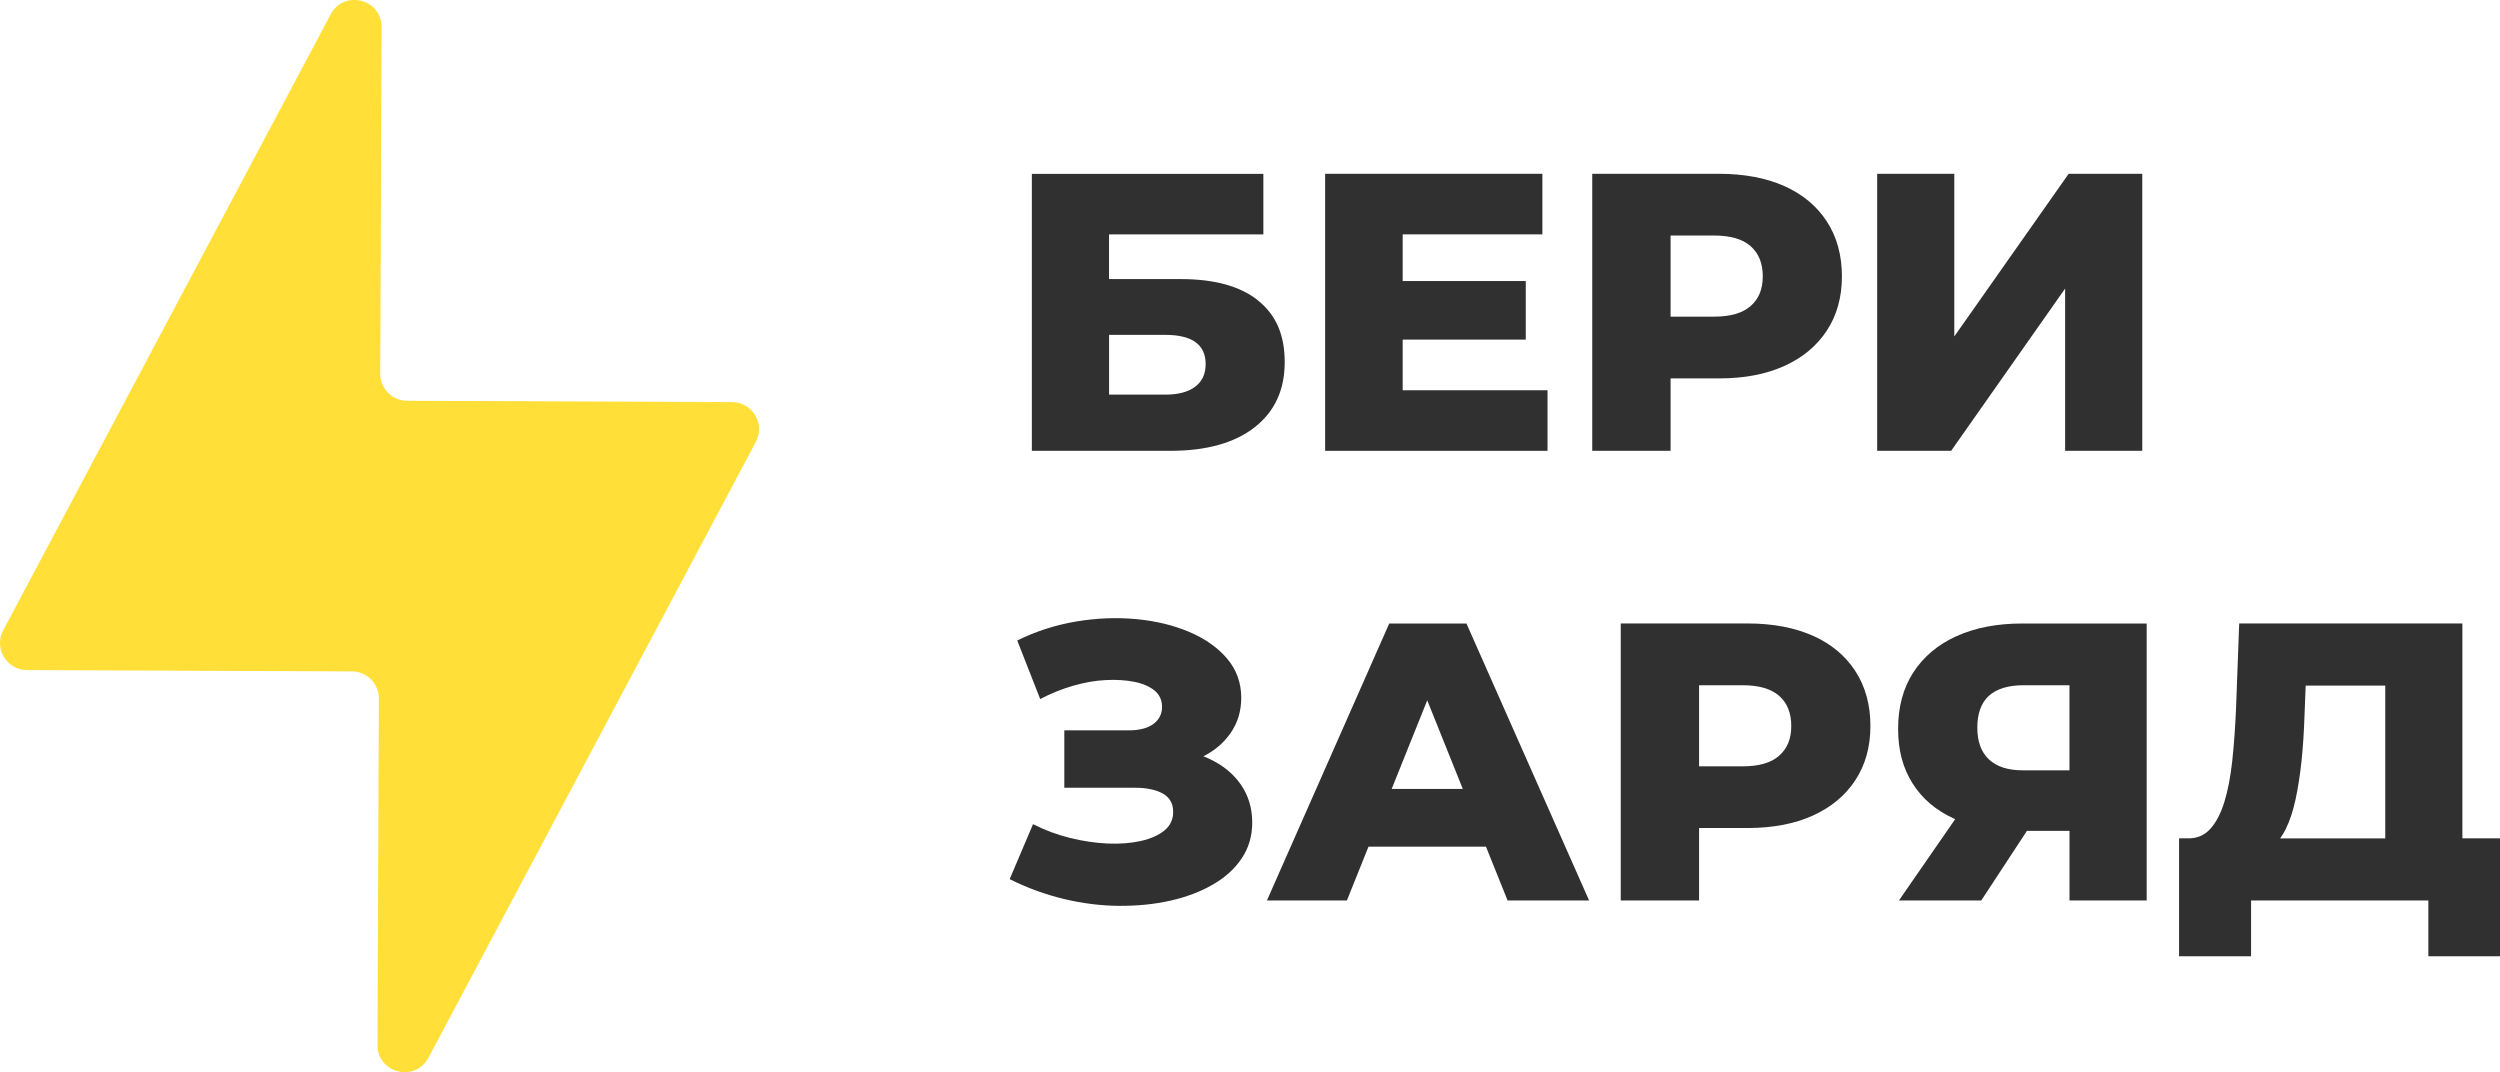 <svg xmlns="http://www.w3.org/2000/svg" id="Layer_2" data-name="Layer 2" viewBox="0 0 559.7 240.04"><defs><style>      .cls-1 {        fill: #ffdf38;      }      .cls-2 {        fill: #303030;      }    </style></defs><g id="_&#x421;&#x43B;&#x43E;&#x439;_1" data-name="&#x421;&#x43B;&#x43E;&#x439; 1"><g><g><path class="cls-2" d="M281.65,67.26c-3.99-3.19-9.76-4.78-17.32-4.78h-16.04v-10.01h34.55v-13.55h-51.83v62.01h31.01c8.09,0,14.38-1.76,18.87-5.27,4.49-3.51,6.73-8.37,6.73-14.57s-1.99-10.63-5.98-13.82ZM267.57,86.58c-1.57,1.18-3.8,1.77-6.69,1.77h-12.58v-13.38h12.58c6.02,0,9.04,2.19,9.04,6.56,0,2.19-.78,3.87-2.35,5.05Z"></path><polygon class="cls-2" points="346.46 87.37 314.03 87.37 314.03 76.03 341.59 76.03 341.59 62.92 314.03 62.92 314.03 52.47 345.31 52.47 345.31 38.91 296.67 38.91 296.67 100.93 346.46 100.93 346.46 87.37"></polygon><path class="cls-2" d="M374.01,84.72h10.81c5.67,0,10.56-.93,14.66-2.79,4.1-1.86,7.28-4.5,9.52-7.93,2.24-3.42,3.37-7.47,3.37-12.14s-1.12-8.81-3.37-12.27c-2.25-3.46-5.42-6.1-9.52-7.93-4.11-1.83-8.99-2.75-14.66-2.75h-28.35v62.01h17.54v-16.21ZM391.95,55.13c1.8,1.59,2.7,3.84,2.7,6.73s-.9,5.05-2.7,6.64c-1.8,1.59-4.53,2.39-8.19,2.39h-9.75v-18.16h9.75c3.66,0,6.39.8,8.19,2.39Z"></path><polygon class="cls-2" points="462.34 64.6 462.34 100.93 479.61 100.93 479.61 38.91 463.13 38.91 437.53 75.32 437.53 38.91 420.26 38.91 420.26 100.93 436.82 100.93 462.34 64.6"></polygon><path class="cls-2" d="M270.76,169.88c-.44-.2-.89-.39-1.35-.56,2.53-1.28,4.57-3,6.09-5.2,1.59-2.3,2.39-4.93,2.39-7.88,0-3.37-1.05-6.29-3.15-8.77-2.1-2.48-4.92-4.47-8.46-5.98-3.54-1.51-7.5-2.47-11.87-2.88-4.37-.41-8.86-.24-13.47.53-4.61.77-9.01,2.19-13.2,4.25l5.14,13.11c2.36-1.24,4.81-2.23,7.35-2.97,2.54-.74,4.99-1.17,7.35-1.28,2.36-.12,4.49.02,6.38.4,1.89.38,3.4,1.03,4.52,1.95,1.12.92,1.68,2.14,1.68,3.68s-.65,2.87-1.95,3.81c-1.3.95-3.13,1.42-5.49,1.42h-14.44v12.85h15.86c2.54,0,4.59.43,6.16,1.28,1.56.86,2.35,2.23,2.35,4.12,0,1.71-.65,3.1-1.95,4.16-1.3,1.06-3.06,1.85-5.27,2.35-2.21.5-4.68.69-7.4.58-2.72-.12-5.52-.53-8.42-1.24-2.89-.71-5.67-1.74-8.33-3.1l-5.23,12.31c3.9,1.95,7.93,3.43,12.09,4.43,4.16,1,8.28,1.52,12.36,1.55,4.08.03,7.9-.35,11.47-1.15,3.57-.8,6.75-1.99,9.52-3.59,2.78-1.59,4.95-3.56,6.51-5.89,1.56-2.33,2.35-5.01,2.35-8.02,0-3.19-.84-6.01-2.52-8.46-1.68-2.45-4.05-4.39-7.09-5.8Z"></path><path class="cls-2" d="M311.02,139.59l-27.38,62.01h17.9l4.84-12.05h26.3l4.84,12.05h18.25l-27.46-62.01h-17.28ZM311.57,176.62l7.96-19.83,7.96,19.83h-15.92Z"></path><path class="cls-2" d="M405.86,142.33c-4.11-1.83-8.99-2.75-14.66-2.75h-28.35v62.01h17.54v-16.21h10.81c5.67,0,10.56-.93,14.66-2.79,4.1-1.86,7.28-4.5,9.52-7.93,2.24-3.42,3.37-7.47,3.37-12.14s-1.12-8.81-3.37-12.27c-2.25-3.46-5.42-6.1-9.52-7.93ZM398.33,169.18c-1.8,1.59-4.53,2.39-8.19,2.39h-9.75v-18.16h9.75c3.66,0,6.39.8,8.19,2.39,1.8,1.59,2.7,3.84,2.7,6.73s-.9,5.05-2.7,6.64Z"></path><path class="cls-2" d="M438.02,142.42c-4.16,1.89-7.38,4.59-9.66,8.11-2.27,3.51-3.41,7.72-3.41,12.62s1.08,8.8,3.23,12.23c2.16,3.43,5.24,6.05,9.26,7.88.09.04.19.08.29.12l-12.6,18.22h18.43l10.23-15.59h9.53v15.59h17.28v-62.01h-27.91c-5.61,0-10.5.95-14.66,2.83ZM463.31,153.41v19.05h-10.45c-3.31,0-5.83-.81-7.57-2.44-1.74-1.62-2.61-4-2.61-7.13s.87-5.57,2.61-7.13c1.74-1.56,4.33-2.35,7.75-2.35h10.28Z"></path><path class="cls-2" d="M551.28,187.69v-48.11h-49.97l-.71,19.14c-.18,4.19-.46,8.06-.84,11.61-.38,3.54-.97,6.62-1.77,9.21-.8,2.6-1.86,4.62-3.19,6.07-1.33,1.45-3.03,2.14-5.09,2.08h-1.86v26.4h16.12v-12.49h39.69v12.49h16.04v-26.4h-8.42ZM511.73,185.61c.92-1.86,1.65-4.09,2.21-6.69.56-2.6,1-5.46,1.33-8.59.32-3.13.55-6.5.66-10.1l.27-6.73h17.81v34.2h-23.53c.45-.63.87-1.31,1.25-2.08Z"></path></g><path class="cls-1" d="M163.91,90.02l-72.75-.29c-3.35-.01-6.05-2.74-6.03-6.09l.31-77.55c.02-6.33-8.44-8.46-11.41-2.87L.72,141.11c-2.14,4.03.76,8.89,5.32,8.91l72.75.29c3.35.01,6.05,2.74,6.03,6.09l-.31,77.54c-.02,6.33,8.44,8.46,11.41,2.87l73.3-137.88c2.14-4.03-.76-8.89-5.32-8.91Z"></path></g></g></svg>